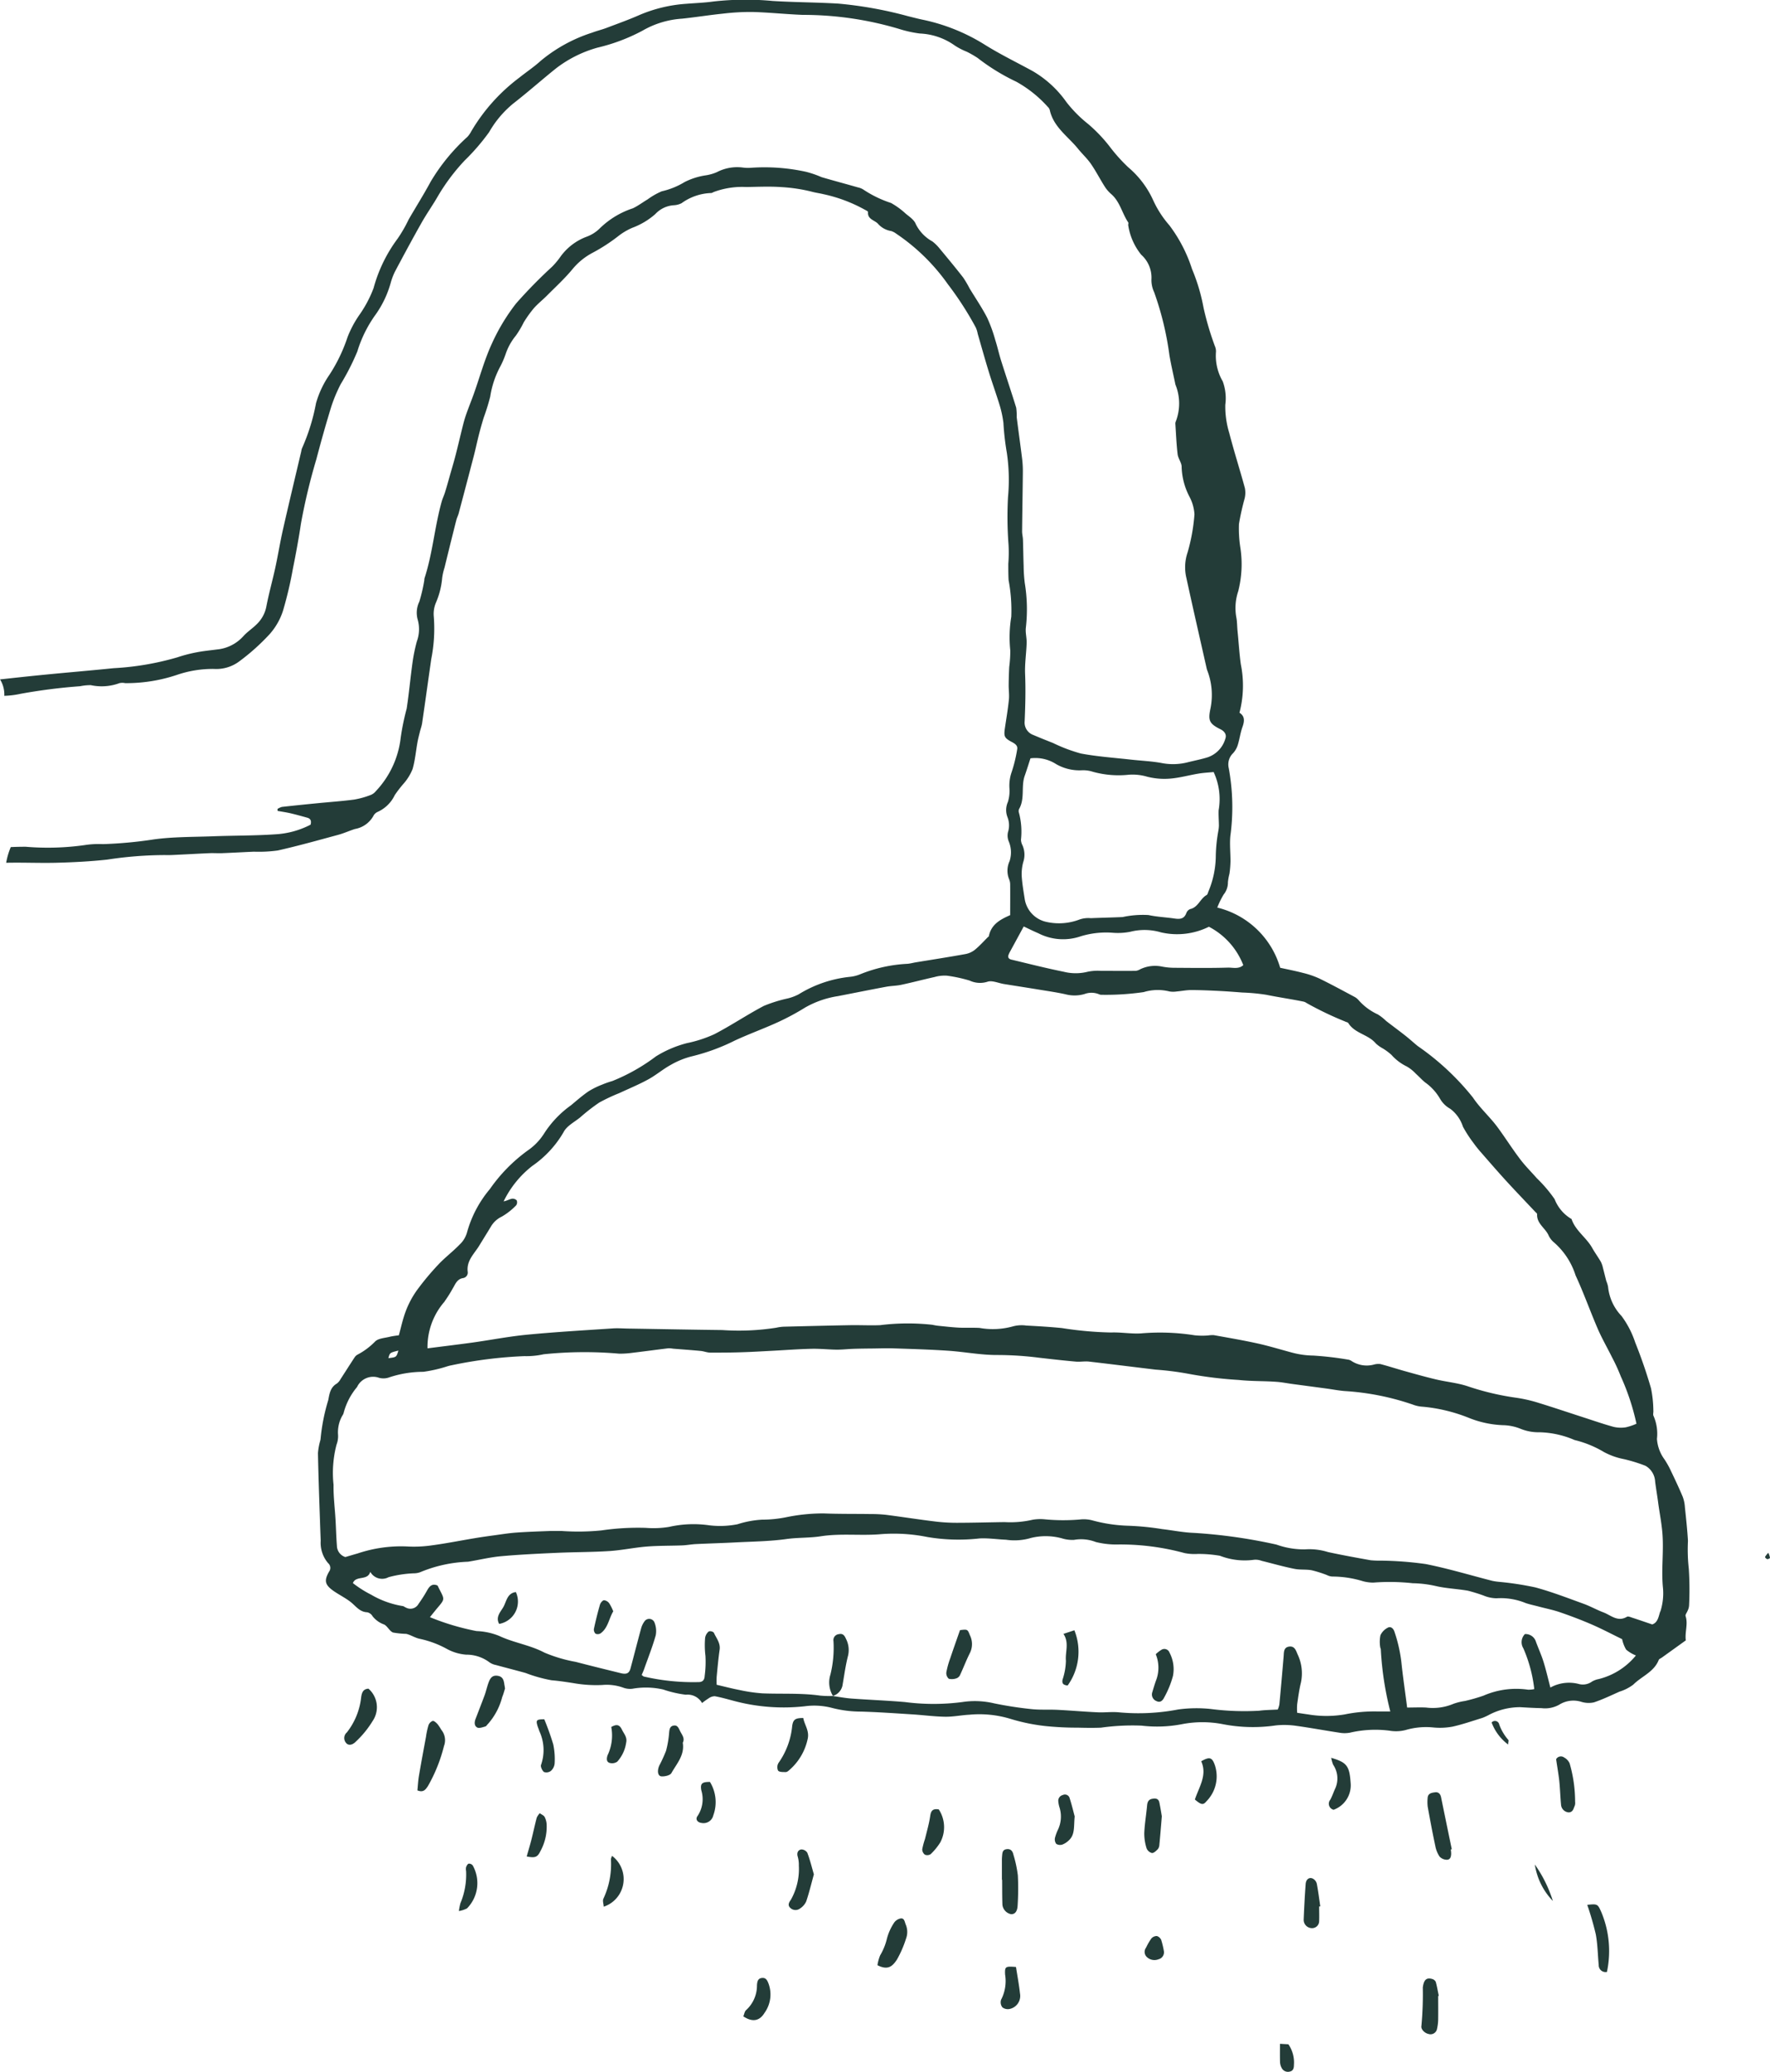 <svg xmlns="http://www.w3.org/2000/svg" width="88.388" height="103.437" viewBox="0 0 88.388 103.437">
  <g id="Group_128" data-name="Group 128" transform="translate(-180.053 -2239.393)">
    <path id="Path_2667" data-name="Path 2667" d="M264.386,2317.721a8.648,8.648,0,0,1-.042-1.4c-.033-.562-.094-1.123-.153-1.684a1.821,1.821,0,0,0-.108-.513c-.18-.431-.381-.854-.582-1.276a4.43,4.43,0,0,0-.328-.59,1.954,1.954,0,0,1-.377-1.027,2.226,2.226,0,0,0-.168-1.138c-.043-.071,0-.189-.012-.285a5.772,5.772,0,0,0-.117-1.1,24.156,24.156,0,0,0-.788-2.287,4.669,4.669,0,0,0-.685-1.325,2.456,2.456,0,0,1-.672-1.464,1.44,1.44,0,0,0-.087-.278c-.057-.215-.107-.433-.165-.647a1.3,1.3,0,0,0-.107-.314c-.137-.237-.3-.458-.436-.7-.291-.517-.833-.853-1.028-1.437a1.975,1.975,0,0,1-.845-.992,6.9,6.9,0,0,0-.886-1.042c-.287-.326-.6-.635-.857-.981-.387-.511-.729-1.056-1.11-1.572s-.868-.941-1.231-1.484a12.876,12.876,0,0,0-2.756-2.568c-.208-.171-.407-.353-.619-.52-.315-.248-.638-.485-.955-.73a2.429,2.429,0,0,0-.415-.327,2.864,2.864,0,0,1-.964-.716.7.7,0,0,0-.187-.153c-.584-.311-1.166-.629-1.76-.919a4.42,4.42,0,0,0-.817-.282c-.4-.105-.807-.183-1.148-.259a4.337,4.337,0,0,0-3.142-3.005,4.4,4.4,0,0,1,.316-.648.95.95,0,0,0,.216-.622,2.739,2.739,0,0,1,.079-.428,5.343,5.343,0,0,0,.051-.619c0-.42-.047-.844-.007-1.26a10.772,10.772,0,0,0-.08-3.379.782.782,0,0,1,.22-.758,1.069,1.069,0,0,0,.232-.415c.091-.292.128-.6.231-.888s.129-.532-.148-.712a5.391,5.391,0,0,0,.066-2.421c-.075-.546-.106-1.092-.162-1.637-.025-.241-.017-.488-.066-.724a2.641,2.641,0,0,1,.1-1.287,5.481,5.481,0,0,0,.108-2.156,6.2,6.2,0,0,1-.072-1.2,12.4,12.4,0,0,1,.282-1.265,1.2,1.2,0,0,0,.013-.529c-.249-.915-.54-1.819-.777-2.737a4.526,4.526,0,0,1-.2-1.417,2.432,2.432,0,0,0-.13-1.173,2.541,2.541,0,0,1-.335-1.485.667.667,0,0,0-.06-.283,14.869,14.869,0,0,1-.561-1.9,9.321,9.321,0,0,0-.576-1.936,7.349,7.349,0,0,0-1.133-2.187,5.1,5.1,0,0,1-.81-1.256,4.688,4.688,0,0,0-1.247-1.643,8.4,8.4,0,0,1-.929-1.039,7.544,7.544,0,0,0-1.065-1.115,6.422,6.422,0,0,1-1.091-1.1,5.339,5.339,0,0,0-1.7-1.554c-.792-.433-1.608-.828-2.371-1.306a9.5,9.5,0,0,0-3.123-1.254c-.237-.049-.472-.113-.708-.17a19.982,19.982,0,0,0-3.477-.629c-1.094-.066-2.193-.065-3.286-.133a14.473,14.473,0,0,0-2.955.026c-.446.063-.9.078-1.35.115a7.168,7.168,0,0,0-2.339.556c-.526.233-1.07.427-1.609.631-.253.1-.518.16-.772.257a7.639,7.639,0,0,0-2.568,1.411c-.329.3-.708.55-1.058.831a9.162,9.162,0,0,0-2.405,2.687,1.188,1.188,0,0,1-.194.275,9.684,9.684,0,0,0-1.832,2.237c-.343.637-.73,1.251-1.094,1.878a6.9,6.9,0,0,1-.555.964,7.337,7.337,0,0,0-1.2,2.469,5.956,5.956,0,0,1-.694,1.316,5.292,5.292,0,0,0-.607,1.134,8.064,8.064,0,0,1-.9,1.872,4.808,4.808,0,0,0-.674,1.427,9.991,9.991,0,0,1-.7,2.251.586.586,0,0,0-.034.14c-.306,1.3-.619,2.607-.916,3.914-.143.629-.244,1.268-.381,1.9-.141.648-.322,1.287-.447,1.938a1.659,1.659,0,0,1-.473.88c-.215.218-.482.386-.684.614a2.023,2.023,0,0,1-1.314.656c-.333.044-.67.075-1,.139a7.273,7.273,0,0,0-.965.25,13.992,13.992,0,0,1-3.192.545c-1.238.126-2.478.228-3.715.352-.653.065-1.3.137-1.957.208a1.426,1.426,0,0,1,.213.819,4.281,4.281,0,0,0,.811-.1,28.114,28.114,0,0,1,2.979-.379,2.506,2.506,0,0,1,.529-.053,2.568,2.568,0,0,0,1.43-.1.675.675,0,0,1,.289,0,7.971,7.971,0,0,0,2.575-.41,5.537,5.537,0,0,1,1.849-.3,1.917,1.917,0,0,0,1.27-.376,10.757,10.757,0,0,0,1.511-1.353,3.263,3.263,0,0,0,.671-1.166,19.494,19.494,0,0,0,.5-2.124c.15-.743.288-1.49.4-2.24a29.782,29.782,0,0,1,.766-3.2c.234-.89.483-1.777.754-2.656a7.594,7.594,0,0,1,.467-1.108,11.881,11.881,0,0,0,.828-1.628,6.252,6.252,0,0,1,.921-1.852,5.073,5.073,0,0,0,.744-1.568,3.2,3.2,0,0,1,.225-.588c.432-.811.867-1.621,1.319-2.42.262-.464.574-.9.837-1.363a10.034,10.034,0,0,1,1.307-1.736,10.688,10.688,0,0,0,1.232-1.429,5.132,5.132,0,0,1,1.2-1.421c.734-.57,1.429-1.19,2.155-1.77a6.066,6.066,0,0,1,2.06-1.023,9.236,9.236,0,0,0,2.239-.845,4.53,4.53,0,0,1,1.977-.6c.673-.07,1.341-.179,2.014-.248a11.719,11.719,0,0,1,1.5-.086c.837.023,1.671.112,2.508.145a16.762,16.762,0,0,1,4.812.7,5.884,5.884,0,0,0,1.038.23,3.242,3.242,0,0,1,1.747.6,3.3,3.3,0,0,0,.6.31,5.271,5.271,0,0,1,.538.309,10.339,10.339,0,0,0,1.932,1.187,6.032,6.032,0,0,1,1.574,1.257.325.325,0,0,1,.1.164c.189.847.906,1.306,1.407,1.924.212.262.465.493.655.77.253.368.456.771.7,1.15a1.753,1.753,0,0,0,.321.36c.427.381.529.952.834,1.4.022.033-.007.1,0,.143a3.08,3.08,0,0,0,.649,1.471,1.534,1.534,0,0,1,.511,1.211,1.409,1.409,0,0,0,.134.658,15.246,15.246,0,0,1,.762,3.141c.083.493.2.98.3,1.471a2.5,2.5,0,0,1,.021,1.84.271.271,0,0,0-.022.143c.033.5.052,1,.112,1.5.027.22.212.434.2.643a3.425,3.425,0,0,0,.393,1.478,2.15,2.15,0,0,1,.247.875,9.215,9.215,0,0,1-.342,1.9,2.309,2.309,0,0,0-.08,1.189c.334,1.542.688,3.08,1.035,4.62a.753.753,0,0,0,.029.092,3.394,3.394,0,0,1,.157,1.9c-.126.594-.057.755.5,1.031.2.1.317.261.246.464a1.384,1.384,0,0,1-.9.941c-.309.094-.627.158-.942.234a2.968,2.968,0,0,1-1.3.055c-.516-.1-1.049-.119-1.574-.178-.834-.094-1.675-.15-2.5-.305a7.94,7.94,0,0,1-1.391-.525c-.33-.13-.659-.261-.983-.4a.657.657,0,0,1-.434-.685c.034-.787.055-1.575.022-2.365-.021-.513.062-1.03.077-1.545.008-.255-.069-.516-.039-.766a8.073,8.073,0,0,0-.054-2.224,7.554,7.554,0,0,1-.057-.865c-.016-.434-.019-.867-.034-1.3-.005-.143-.045-.285-.043-.427.009-.965.028-1.929.037-2.894a5.225,5.225,0,0,0-.031-.68c-.086-.706-.187-1.41-.275-2.116a2.927,2.927,0,0,0-.025-.473c-.242-.785-.506-1.563-.753-2.346-.107-.339-.181-.687-.29-1.026a7.335,7.335,0,0,0-.412-1.131c-.259-.5-.581-.971-.874-1.455a5.344,5.344,0,0,0-.318-.54c-.388-.5-.789-.981-1.191-1.465a2.076,2.076,0,0,0-.347-.339,1.994,1.994,0,0,1-.832-.87c-.077-.206-.314-.362-.5-.516a3.856,3.856,0,0,0-.734-.534,5.621,5.621,0,0,1-1.347-.646.826.826,0,0,0-.311-.133c-.6-.173-1.21-.334-1.812-.511a5.047,5.047,0,0,0-.778-.267,9.685,9.685,0,0,0-2.75-.2,1.913,1.913,0,0,1-.386-.01,2.2,2.2,0,0,0-1.315.229,2.242,2.242,0,0,1-.553.158,3.457,3.457,0,0,0-1.05.332,3.815,3.815,0,0,1-1.149.466,3.566,3.566,0,0,0-.7.4c-.247.147-.479.324-.738.447a4.253,4.253,0,0,0-1.638.987,1.836,1.836,0,0,1-.69.439,2.826,2.826,0,0,0-1.282.979,3.825,3.825,0,0,1-.432.518,24.444,24.444,0,0,0-1.794,1.831,9.866,9.866,0,0,0-1.217,2.024c-.361.789-.591,1.637-.882,2.458-.117.33-.249.654-.367.983-.065.182-.122.367-.17.554-.131.517-.25,1.037-.383,1.554-.092.357-.2.711-.3,1.066-.074.263-.147.526-.228.787-.048.154-.12.3-.164.456-.355,1.261-.452,2.58-.858,3.83-.015.045-.009.1-.019.144a8.158,8.158,0,0,1-.242,1.029,1.266,1.266,0,0,0-.083.892,1.762,1.762,0,0,1-.041,1.094,8.45,8.45,0,0,0-.215,1.046c-.107.769-.176,1.543-.293,2.31a12.093,12.093,0,0,0-.3,1.465,4.639,4.639,0,0,1-1.248,2.664.6.6,0,0,1-.276.192,4.2,4.2,0,0,1-.793.219c-.59.078-1.185.119-1.778.177-.611.06-1.221.121-1.831.189a.8.8,0,0,0-.222.1l0,.1c.216.039.434.07.647.119.281.066.56.144.838.221.177.049.212.173.164.348a4.332,4.332,0,0,1-1.759.481c-1.049.072-2.1.059-3.155.1-.97.035-1.949.023-2.907.153a21.035,21.035,0,0,1-2.55.237,4.564,4.564,0,0,0-.921.05,13.141,13.141,0,0,1-2.936.081c-.248,0-.5.006-.743.017a3.576,3.576,0,0,0-.23.783c.825-.019,1.653.019,2.479,0,.857-.022,1.716-.065,2.568-.158a19.259,19.259,0,0,1,2.888-.227c.224.009.45-.007.674-.018.514-.024,1.029-.054,1.543-.076.208-.009.417.008.624,0,.53-.021,1.06-.051,1.59-.075a6.977,6.977,0,0,0,1.2-.06c1.015-.23,2.02-.511,3.025-.784.28-.076.546-.2.825-.288a1.317,1.317,0,0,0,.919-.647.433.433,0,0,1,.2-.2,1.742,1.742,0,0,0,.873-.851,6.214,6.214,0,0,1,.467-.6,2.535,2.535,0,0,0,.422-.7c.123-.431.162-.886.242-1.33.031-.174.077-.345.119-.518.038-.157.1-.311.118-.47.154-1.055.3-2.112.451-3.167a7.793,7.793,0,0,0,.123-2.174,1.427,1.427,0,0,1,.116-.654,3.973,3.973,0,0,0,.306-1.216,2.877,2.877,0,0,1,.117-.519c.1-.408.2-.816.3-1.223.1-.39.193-.78.295-1.169.029-.109.084-.212.113-.321q.373-1.4.739-2.806c.1-.375.177-.754.273-1.13.072-.281.151-.561.236-.838a10.838,10.838,0,0,0,.327-1.054,4.645,4.645,0,0,1,.5-1.5,4.444,4.444,0,0,0,.268-.619,2.887,2.887,0,0,1,.513-.927,4.834,4.834,0,0,0,.393-.663,5.928,5.928,0,0,1,.5-.7c.2-.228.442-.417.656-.632.434-.437.892-.855,1.282-1.328a3.285,3.285,0,0,1,1-.813,8.755,8.755,0,0,0,1.33-.869,3.186,3.186,0,0,1,.654-.379,3.657,3.657,0,0,0,1.148-.685,1.379,1.379,0,0,1,.944-.442.969.969,0,0,0,.366-.1,2.671,2.671,0,0,1,1.477-.509c.043,0,.09-.033.135-.052a4.068,4.068,0,0,1,1.613-.248c.591-.007,1.172-.038,1.769.005a8.052,8.052,0,0,1,1.522.232c.186.05.378.074.566.12a7.5,7.5,0,0,1,2.039.759c.069.04.193.093.19.133-.028.363.316.4.491.578a1.108,1.108,0,0,0,.667.371.837.837,0,0,1,.253.133,9.96,9.96,0,0,1,2.579,2.525,16.139,16.139,0,0,1,1.389,2.152,1.28,1.28,0,0,1,.1.321c.184.634.36,1.27.554,1.9.175.569.379,1.13.552,1.7a5.328,5.328,0,0,1,.177.845,13.4,13.4,0,0,0,.17,1.49,9.209,9.209,0,0,1,.06,2.211,18.082,18.082,0,0,0,.025,2.371,6.874,6.874,0,0,1-.011.967c0,.272,0,.544.015.816a8.142,8.142,0,0,1,.134,1.827,6.323,6.323,0,0,0-.049,1.69,6.263,6.263,0,0,1-.054.819q-.023.456-.027.912c0,.242.035.488.01.727-.049.476-.13.949-.2,1.423-.057.407-.027.484.36.689.16.085.291.18.254.364a7.127,7.127,0,0,1-.287,1.165,2.059,2.059,0,0,0-.1.757,1.872,1.872,0,0,1-.076.7.987.987,0,0,0-.025.749,1.117,1.117,0,0,1,.03.756.755.755,0,0,0,.036.461,1.416,1.416,0,0,1,.043.99,1.13,1.13,0,0,0-.024.9.69.69,0,0,1,.054.285c.005.482,0,.965,0,1.51-.448.2-.95.439-1.065,1.055,0,.012-.024.021-.036.032-.219.217-.425.449-.662.643a1.072,1.072,0,0,1-.471.214c-.824.149-1.651.277-2.478.413-.143.023-.285.065-.429.074a7.2,7.2,0,0,0-2.355.524,1.832,1.832,0,0,1-.517.127,6.049,6.049,0,0,0-2.547.87,2.418,2.418,0,0,1-.54.205,7.077,7.077,0,0,0-1.2.374c-.84.442-1.632.978-2.475,1.415a6.35,6.35,0,0,1-1.368.445,5.562,5.562,0,0,0-1.546.661,9.442,9.442,0,0,1-2.18,1.232,4.381,4.381,0,0,0-.5.175,4.085,4.085,0,0,0-.688.339c-.306.21-.587.456-.872.694a5.141,5.141,0,0,0-1.33,1.387,2.914,2.914,0,0,1-.832.871,8.061,8.061,0,0,0-1.892,1.928,5.721,5.721,0,0,0-1.144,2.175,1.311,1.311,0,0,1-.371.6c-.334.346-.725.638-1.054.989a13.418,13.418,0,0,0-1.083,1.3,4.559,4.559,0,0,0-.542,1.017c-.154.4-.239.818-.352,1.221a4.1,4.1,0,0,0-.425.064c-.264.071-.606.079-.767.252a3.482,3.482,0,0,1-.879.652.424.424,0,0,0-.139.134c-.236.36-.466.724-.7,1.084a.668.668,0,0,1-.186.222c-.324.188-.365.5-.429.828a9.726,9.726,0,0,0-.383,1.939.513.513,0,0,1-.02.095,3.062,3.062,0,0,0-.11.611c.021,1.117.061,2.234.1,3.351.011.34.024.68.037,1.021a1.566,1.566,0,0,0,.368,1.119.312.312,0,0,1,.047.43c-.247.437-.209.643.193.936.3.215.638.372.918.6.248.206.433.476.8.489a.416.416,0,0,1,.266.2,1.277,1.277,0,0,0,.578.411c.171.091.269.332.443.4a4.547,4.547,0,0,0,.657.067c.232.054.444.2.676.247a4.948,4.948,0,0,1,1.347.5,2.392,2.392,0,0,0,.966.291,1.915,1.915,0,0,1,1.175.387.8.8,0,0,0,.308.128c.5.137,1,.263,1.49.4a7.25,7.25,0,0,0,1.293.363c.368.031.725.085,1.089.142a6.535,6.535,0,0,0,1.447.094,2.434,2.434,0,0,1,1.042.132.989.989,0,0,0,.46.056,3.879,3.879,0,0,1,1.541.038,5.6,5.6,0,0,0,1.128.26.829.829,0,0,1,.812.415,3.67,3.67,0,0,1,.336-.24.528.528,0,0,1,.3-.1c.315.057.624.146.934.228a9.6,9.6,0,0,0,3.553.274,3.521,3.521,0,0,1,1.338.074,5.747,5.747,0,0,0,1.477.191c.853.025,1.705.085,2.558.139.546.034,1.091.109,1.638.118.4.007.8-.078,1.207-.1a5.342,5.342,0,0,1,2.039.2,9.488,9.488,0,0,0,1.8.369,15.352,15.352,0,0,0,1.588.076c.386.01.773.016,1.158,0a11.266,11.266,0,0,1,2.03-.1,6.527,6.527,0,0,0,2.015-.075,5.353,5.353,0,0,1,2.027,0,7.866,7.866,0,0,0,2.655.063,4.1,4.1,0,0,1,1.014.021c.721.1,1.435.234,2.154.342a1.464,1.464,0,0,0,.531,0,5.587,5.587,0,0,1,1.975-.1,1.923,1.923,0,0,0,.812-.034,3.611,3.611,0,0,1,1.388-.125,3.475,3.475,0,0,0,.947-.042c.5-.111.993-.283,1.486-.435a2.669,2.669,0,0,0,.305-.137,3.342,3.342,0,0,1,1.587-.4c.355.02.711.042,1.067.048a1.437,1.437,0,0,0,.889-.175,1.331,1.331,0,0,1,1.114-.136,1.233,1.233,0,0,0,.614.023c.438-.146.857-.349,1.28-.537a2.221,2.221,0,0,0,.684-.348c.417-.418,1.036-.63,1.273-1.234.02-.051.1-.077.152-.115l1.2-.862c-.056-.414.121-.811-.011-1.211-.023-.07.066-.175.1-.266a.69.69,0,0,0,.074-.274A16.068,16.068,0,0,0,264.386,2317.721Zm-33.444-37.935c.3-.519.093-1.121.281-1.657.1-.284.189-.572.288-.875a1.926,1.926,0,0,1,1.283.29,2.34,2.34,0,0,0,1.295.307,1.556,1.556,0,0,1,.525.071,4.793,4.793,0,0,0,1.82.15,2.592,2.592,0,0,1,.905.1,3.483,3.483,0,0,0,1.148.095c.478-.038.947-.173,1.423-.251.25-.042.505-.053.748-.077a3.209,3.209,0,0,1,.249,1.91c-.01.256.012.512.014.769a1.915,1.915,0,0,1-.024.235,7.868,7.868,0,0,0-.131,1.243,4.674,4.674,0,0,1-.373,1.818c-.021.06-.041.142-.087.167-.321.176-.417.611-.82.7a.339.339,0,0,0-.191.2c-.11.3-.329.31-.592.271-.431-.063-.871-.081-1.3-.173a4.775,4.775,0,0,0-1.291.1c-.528.024-1.057.033-1.585.056a1.348,1.348,0,0,0-.562.065,2.871,2.871,0,0,1-1.664.12,1.393,1.393,0,0,1-1.073-1.116c-.059-.382-.127-.765-.153-1.15a2.251,2.251,0,0,1,.073-.71,1.172,1.172,0,0,0-.037-.85.635.635,0,0,1-.074-.278,3.664,3.664,0,0,0-.1-1.342A.26.26,0,0,1,230.942,2279.786Zm-.5,7.209c.238-.436.475-.872.732-1.346.24.112.48.234.728.338a2.7,2.7,0,0,0,2.118.153,4.34,4.34,0,0,1,1.62-.175,3.174,3.174,0,0,0,.855-.051,2.883,2.883,0,0,1,1.527.028,3.575,3.575,0,0,0,2.4-.279,3.648,3.648,0,0,1,1.716,1.916c-.228.214-.521.117-.773.125-.9.026-1.8.014-2.707.008a3.327,3.327,0,0,1-.579-.06,1.7,1.7,0,0,0-1.087.133.571.571,0,0,1-.226.08c-.577.006-1.154,0-1.731,0a2.458,2.458,0,0,0-.668.045,2.45,2.45,0,0,1-1.195,0c-.867-.175-1.726-.393-2.588-.6C230.4,2287.276,230.354,2287.164,230.447,2287Zm-28.194,17.383a6.644,6.644,0,0,0,.407-.644c.132-.216.214-.478.517-.529a.277.277,0,0,0,.236-.322c-.065-.551.325-.888.573-1.293.191-.312.385-.624.575-.937a1.244,1.244,0,0,1,.552-.516,3.232,3.232,0,0,0,.719-.564.257.257,0,0,0,.028-.25.286.286,0,0,0-.246-.079c-.133.029-.256.106-.407.131a5.034,5.034,0,0,1,1.431-1.77,5.244,5.244,0,0,0,1.564-1.688c.152-.305.537-.5.823-.731a9.55,9.55,0,0,1,.957-.745,9,9,0,0,1,1-.471c.48-.223.971-.426,1.435-.679.4-.216.744-.517,1.139-.732a4.1,4.1,0,0,1,1.073-.432,10.111,10.111,0,0,0,2.13-.785c.7-.325,1.431-.588,2.134-.909a12.526,12.526,0,0,0,1.366-.733,4.738,4.738,0,0,1,1.639-.572c.805-.156,1.609-.319,2.415-.469.252-.047.514-.044.764-.1.551-.118,1.1-.264,1.647-.385a1.848,1.848,0,0,1,.62-.068,7.184,7.184,0,0,1,1.135.245,1.223,1.223,0,0,0,.88.061c.232-.087.554.066.836.111.584.094,1.169.184,1.753.28.438.072.878.135,1.31.23a1.782,1.782,0,0,0,.959-.011.991.991,0,0,1,.711.007.29.29,0,0,0,.141.031,13.132,13.132,0,0,0,2.1-.134,2.41,2.41,0,0,1,1.29-.032,1.162,1.162,0,0,0,.365,0c.239-.02.476-.07.715-.07.45,0,.9.02,1.351.042.4.02.8.049,1.2.081a9.75,9.75,0,0,1,1.206.114c.612.125,1.23.213,1.841.337a.438.438,0,0,1,.173.077,16.761,16.761,0,0,0,1.908.915c.056.033.144.039.172.085.325.521,1,.563,1.377,1.02a1.723,1.723,0,0,0,.352.248,2.865,2.865,0,0,1,.424.317,2.446,2.446,0,0,0,.766.58,1.957,1.957,0,0,1,.452.362c.157.139.3.3.46.431a2.578,2.578,0,0,1,.745.813,1.336,1.336,0,0,0,.514.507,1.807,1.807,0,0,1,.633.894,6.269,6.269,0,0,0,.521.805,5.851,5.851,0,0,0,.392.49c.413.473.824.948,1.247,1.411.478.522.969,1.032,1.454,1.548.033.035.091.076.089.112-.025.462.391.681.562,1.035a1,1,0,0,0,.291.384,3.638,3.638,0,0,1,1.068,1.637c.406.875.727,1.788,1.11,2.674.21.485.478.945.712,1.419a8.986,8.986,0,0,1,.435.948,11.632,11.632,0,0,1,.783,2.366,2.819,2.819,0,0,1-.531.179,1.6,1.6,0,0,1-.614-.023c-.522-.144-1.035-.323-1.551-.49-.723-.233-1.442-.477-2.169-.7a7.046,7.046,0,0,0-1.131-.262,13.3,13.3,0,0,1-2.45-.581c-.5-.164-1.04-.211-1.557-.334-.533-.126-1.06-.275-1.587-.422-.4-.112-.8-.243-1.2-.347a.839.839,0,0,0-.334.03,1.388,1.388,0,0,1-1.112-.187.4.4,0,0,0-.179-.066,16.124,16.124,0,0,0-1.727-.2,4.312,4.312,0,0,1-1.045-.145c-.578-.154-1.151-.331-1.734-.46-.725-.16-1.458-.284-2.19-.416a1.609,1.609,0,0,0-.284.017,3.59,3.59,0,0,1-.669-.009,11.064,11.064,0,0,0-2.681-.094c-.495.03-1-.065-1.493-.045a17.889,17.889,0,0,1-2.457-.222c-.589-.058-1.181-.094-1.773-.124a1.65,1.65,0,0,0-.667.04,3.759,3.759,0,0,1-1.668.078c-.336-.019-.674,0-1.011-.013-.354-.018-.707-.06-1.061-.095-.1-.01-.191-.03-.286-.049a11.191,11.191,0,0,0-2.61.019c-.482.019-.967-.006-1.45,0-1.114.02-2.229.048-3.343.076a2.062,2.062,0,0,0-.384.05,12.009,12.009,0,0,1-2.7.118c-1.536-.018-3.073-.048-4.609-.073-.291,0-.583-.028-.873-.008-1.42.095-2.842.176-4.258.312-.915.087-1.821.265-2.732.393-.729.1-1.461.188-2.25.289A3.434,3.434,0,0,1,202.253,2304.378Zm-2.3,2.444c-.1.333-.1.333-.5.38C199.519,2306.931,199.519,2306.931,199.954,2306.822Zm59.911,16.408a1.059,1.059,0,0,0-.307.119.776.776,0,0,1-.637.127,1.923,1.923,0,0,0-1.441.172c-.119-.452-.214-.872-.342-1.283-.105-.338-.253-.662-.376-.995a.545.545,0,0,0-.553-.393.577.577,0,0,0-.078.713,7.116,7.116,0,0,1,.545,2.035,1.232,1.232,0,0,1-.319.029,4.092,4.092,0,0,0-2.221.3,8.861,8.861,0,0,1-.927.265,2.978,2.978,0,0,0-.565.139,2.642,2.642,0,0,1-1.371.188c-.3-.015-.609,0-.946,0-.1-.787-.212-1.534-.29-2.285a7.409,7.409,0,0,0-.343-1.5c-.052-.162-.183-.277-.321-.208a.807.807,0,0,0-.379.382,1.617,1.617,0,0,0-.014.578c0,.047.036.1.032.141a15.906,15.906,0,0,0,.474,3.088c-.223,0-.429,0-.636,0a7.306,7.306,0,0,0-1.639.147,5.477,5.477,0,0,1-1.828,0c-.175-.023-.35-.052-.548-.081a2.984,2.984,0,0,1,0-.424c.053-.363.1-.728.188-1.083a2.212,2.212,0,0,0-.169-1.417c-.083-.2-.151-.42-.425-.38s-.253.281-.27.492q-.1,1.2-.213,2.4a1.13,1.13,0,0,1-.08.25c-.324.019-.629.019-.928.059a13.134,13.134,0,0,1-2.42-.087,6.746,6.746,0,0,0-1.627.025,10.511,10.511,0,0,1-2.979.14c-.35-.031-.706.019-1.058,0-.66-.03-1.319-.089-1.98-.122-.437-.022-.878.01-1.311-.037a18.791,18.791,0,0,1-1.863-.288,4.172,4.172,0,0,0-1.589-.064,11.041,11.041,0,0,1-2.862,0c-.885-.076-1.773-.109-2.659-.174-.317-.023-.632-.083-.948-.127a5.5,5.5,0,0,1-.626-.021c-.961-.136-1.928-.072-2.892-.113a7.981,7.981,0,0,1-1.149-.169c-.362-.069-.72-.164-1.128-.259a3.971,3.971,0,0,1,0-.4c.043-.451.084-.9.148-1.35.049-.34-.17-.579-.29-.853a.267.267,0,0,0-.25-.061.521.521,0,0,0-.184.314,4.391,4.391,0,0,0,.016.909,5.243,5.243,0,0,1-.039,1c-.008.189-.092.307-.3.307a10.919,10.919,0,0,1-2.738-.277c-.029-.008-.052-.037-.108-.077.044-.107.1-.22.137-.336.194-.546.408-1.087.565-1.644a1.149,1.149,0,0,0-.064-.646.284.284,0,0,0-.5-.047,1.044,1.044,0,0,0-.166.347c-.182.664-.35,1.332-.53,2-.065.241-.2.305-.48.236-.753-.185-1.505-.369-2.255-.565a7.287,7.287,0,0,1-1.566-.464c-.722-.382-1.53-.488-2.26-.834a3.317,3.317,0,0,0-1.129-.24,12.242,12.242,0,0,1-2.326-.694c.155-.191.269-.338.39-.48.346-.409.347-.408.1-.881-.038-.072-.072-.146-.108-.218-.256-.112-.392.017-.51.222a6.986,6.986,0,0,1-.438.69.464.464,0,0,1-.629.19c-.06-.02-.115-.078-.173-.079a4.553,4.553,0,0,1-1.569-.567,5.555,5.555,0,0,1-.91-.578c.155-.4.738-.1.868-.564a.677.677,0,0,0,.913.269,5.657,5.657,0,0,1,1.24-.193.971.971,0,0,0,.333-.053,6.792,6.792,0,0,1,2.395-.526c.554-.09,1.1-.226,1.661-.276.93-.084,1.864-.127,2.8-.169.867-.039,1.737-.032,2.6-.088.625-.041,1.244-.175,1.868-.225.589-.047,1.182-.035,1.773-.058.226-.009.45-.054.676-.065.661-.032,1.323-.049,1.984-.084.848-.044,1.7-.051,2.54-.168.573-.08,1.155-.051,1.708-.137.981-.153,1.956-.026,2.932-.1a8.423,8.423,0,0,1,2.392.135,9.321,9.321,0,0,0,2.6.073c.443-.026.891.046,1.336.064a2.875,2.875,0,0,0,1.244-.09,3.082,3.082,0,0,1,1.622.043,1.746,1.746,0,0,0,.525.054,2.019,2.019,0,0,1,1.087.106,4.2,4.2,0,0,0,1.143.123,12.229,12.229,0,0,1,3.294.431,2.578,2.578,0,0,0,.662.042,6.28,6.28,0,0,1,1.1.091,3.424,3.424,0,0,0,1.708.2.853.853,0,0,1,.375.053c.545.134,1.086.291,1.635.4.281.058.581.019.863.07a6.071,6.071,0,0,1,.76.239.68.68,0,0,0,.269.076,5.221,5.221,0,0,1,1.524.23,1.984,1.984,0,0,0,.527.072,10.61,10.61,0,0,1,1.963.031,5.633,5.633,0,0,1,1.133.135c.53.126,1.085.144,1.624.238a8.06,8.06,0,0,1,.781.241,1.766,1.766,0,0,0,.646.138,3.28,3.28,0,0,1,1.47.242c.212.07.432.115.649.173.356.094.72.166,1.066.286.532.184,1.06.383,1.576.607s1.012.487,1.517.733a1.7,1.7,0,0,0,.2.522,1.74,1.74,0,0,0,.488.292A3.482,3.482,0,0,1,259.865,2323.23Zm3.1-3.38c-.083.245-.113.552-.4.646-.343-.116-.662-.227-.983-.331-.091-.029-.218-.088-.279-.051-.463.277-.8-.078-1.175-.219-.33-.125-.64-.3-.972-.423-.8-.29-1.6-.6-2.425-.824a15.3,15.3,0,0,0-1.807-.277,3.151,3.151,0,0,1-.334-.048c-1.111-.284-2.212-.618-3.335-.841a17.456,17.456,0,0,0-2.213-.171,4.92,4.92,0,0,1-.531-.018c-.715-.127-1.43-.257-2.14-.411a3.1,3.1,0,0,0-1.145-.133,4.087,4.087,0,0,1-1.426-.239,26.194,26.194,0,0,0-4.12-.584c-.53-.018-1.058-.128-1.587-.189a13.518,13.518,0,0,0-1.735-.169,7.624,7.624,0,0,1-1.718-.258,1.682,1.682,0,0,0-.669-.051,9.737,9.737,0,0,1-1.78-.014,2.253,2.253,0,0,0-.568.025,4.921,4.921,0,0,1-1.4.117c-.772.011-1.545.033-2.317.035a9.007,9.007,0,0,1-1.11-.06c-.833-.1-1.663-.232-2.5-.339a6.9,6.9,0,0,0-.773-.038c-.778-.012-1.557,0-2.334-.031a9.169,9.169,0,0,0-1.826.181,6.1,6.1,0,0,1-1.249.131,4.863,4.863,0,0,0-1.226.229,4.5,4.5,0,0,1-1.4.054,5.527,5.527,0,0,0-2.018.078,4.776,4.776,0,0,1-1.162.048,12.555,12.555,0,0,0-2.218.128,11.749,11.749,0,0,1-1.979.028c-.192,0-.384,0-.576,0-.561.022-1.122.039-1.682.079-.368.026-.733.085-1.1.135-.335.045-.669.092-1,.148-.7.116-1.4.257-2.1.351a6.233,6.233,0,0,1-1.3.058,6.812,6.812,0,0,0-2.426.348c-.215.061-.43.126-.622.182a.6.6,0,0,1-.422-.561c-.034-.433-.043-.868-.068-1.3-.033-.58-.111-1.162-.1-1.741a5.576,5.576,0,0,1,.149-2.009,1.186,1.186,0,0,0,.074-.52,1.681,1.681,0,0,1,.218-.932.432.432,0,0,0,.063-.131,3.294,3.294,0,0,1,.669-1.293.887.887,0,0,1,1.1-.462.839.839,0,0,0,.461-.006,5.41,5.41,0,0,1,1.749-.293,6.99,6.99,0,0,0,1.135-.254,2.013,2.013,0,0,1,.282-.074,21.816,21.816,0,0,1,3.631-.455,3.958,3.958,0,0,0,.96-.093,19.807,19.807,0,0,1,3.77-.03,4.453,4.453,0,0,0,.627-.038c.609-.073,1.216-.156,1.825-.23a1.225,1.225,0,0,1,.241.019c.461.037.923.069,1.383.113.159.015.315.083.473.084.544,0,1.088,0,1.632-.021.484-.015.968-.045,1.452-.07.661-.035,1.321-.085,1.982-.1.419-.01.84.039,1.26.043.272,0,.545-.031.818-.041s.542-.012.813-.016c.4,0,.8-.02,1.206-.007.9.03,1.809.057,2.711.117.834.056,1.665.223,2.5.214a16.6,16.6,0,0,1,2.067.138c.606.069,1.211.138,1.818.192.221.02.45-.028.67,0,1.1.127,2.208.268,3.312.4a14.793,14.793,0,0,1,1.627.206,20.208,20.208,0,0,0,2.529.31c.658.072,1.312.045,1.965.1.224.021.445.064.669.095l1.748.234c.3.041.6.1.9.124a12.9,12.9,0,0,1,3.4.674,1.642,1.642,0,0,0,.517.11,8.167,8.167,0,0,1,2.287.555,5.06,5.06,0,0,0,1.694.365,2.478,2.478,0,0,1,.9.185,2.381,2.381,0,0,0,.945.169,4.669,4.669,0,0,1,1.739.387,5.278,5.278,0,0,1,1.469.6,3.486,3.486,0,0,0,.991.353,7.725,7.725,0,0,1,1.085.335.964.964,0,0,1,.48.79c.042.334.1.665.145,1,.07.551.186,1.091.224,1.652.059.867-.06,1.729.016,2.588A2.976,2.976,0,0,1,262.967,2319.85Z" fill="#233c38"/>
    <path id="Path_2668" data-name="Path 2668" d="M283.1,2667.615c.024-.235.036-.488.078-.736.11-.65.232-1.3.352-1.947a3.862,3.862,0,0,1,.122-.566.356.356,0,0,1,.212-.219c.075-.01.179.094.248.168a2.549,2.549,0,0,1,.181.275.818.818,0,0,1,.134.81,7.828,7.828,0,0,1-.805,2.006C283.512,2667.565,283.406,2667.74,283.1,2667.615Z" transform="translate(-82.203 -338.833)" fill="#233c38"/>
    <path id="Path_2669" data-name="Path 2669" d="M533.615,2684.611a1.739,1.739,0,0,1,.019.193c0,.156-.038.322-.218.32a.5.5,0,0,1-.365-.162,1.463,1.463,0,0,1-.212-.536c-.137-.645-.259-1.293-.376-1.943a2.07,2.07,0,0,1-.005-.435c.009-.244.208-.271.379-.291s.261.089.294.254q.265,1.3.534,2.59Z" transform="translate(-281.114 -352.879)" fill="#233c38"/>
    <path id="Path_2670" data-name="Path 2670" d="M427.381,2697.313q0-.483,0-.967a1.917,1.917,0,0,1,.008-.193c.016-.159.007-.336.231-.364.208-.027.3.106.336.272a6.2,6.2,0,0,1,.222,1.035,13.032,13.032,0,0,1-.011,1.5c-.014.312-.141.45-.332.438a.542.542,0,0,1-.427-.458c-.016-.4-.011-.807-.015-1.211,0-.016,0-.032,0-.048Z" transform="translate(-197.297 -364.072)" fill="#233c38"/>
    <path id="Path_2671" data-name="Path 2671" d="M266.213,2656.2a1.228,1.228,0,0,1,.2,1.627,4.839,4.839,0,0,1-.82,1.006c-.19.2-.392.214-.5.073a.37.37,0,0,1,.042-.523,3.436,3.436,0,0,0,.715-1.771C265.886,2656.382,265.954,2656.216,266.213,2656.2Z" transform="translate(-67.76 -332.496)" fill="#233c38"/>
    <path id="Path_2672" data-name="Path 2672" d="M373.244,2663.429c.062.348.317.638.219,1.053a2.825,2.825,0,0,1-.886,1.521c-.059.052-.131.123-.2.125-.135,0-.326.008-.39-.072a.411.411,0,0,1,.025-.389,3.814,3.814,0,0,0,.68-1.844C372.74,2663.5,372.848,2663.43,373.244,2663.429Z" transform="translate(-153.079 -338.261)" fill="#233c38"/>
    <path id="Path_2673" data-name="Path 2673" d="M298.768,2653.621c-.037.114-.076.271-.138.417a3.253,3.253,0,0,1-.706,1.339c-.049.042-.083.117-.137.133-.131.037-.3.1-.4.055-.159-.079-.153-.267-.089-.432.15-.389.3-.776.447-1.167.077-.211.123-.432.2-.641s.174-.386.452-.346.313.241.342.457C298.751,2653.481,298.757,2653.53,298.768,2653.621Z" transform="translate(-93.497 -329.919)" fill="#233c38"/>
    <path id="Path_2674" data-name="Path 2674" d="M396.667,2715.226a2.143,2.143,0,0,1,.134-.49,2.984,2.984,0,0,0,.34-.84,2.655,2.655,0,0,1,.354-.786.512.512,0,0,1,.339-.219c.176-.018.189.161.243.3a.943.943,0,0,1,.018.706,5.379,5.379,0,0,1-.456,1.051C397.424,2715.27,397.2,2715.5,396.667,2715.226Z" transform="translate(-172.797 -377.716)" fill="#233c38"/>
    <path id="Path_2675" data-name="Path 2675" d="M376.017,2697.119c-.126.459-.234.912-.382,1.351a.831.831,0,0,1-.31.355.374.374,0,0,1-.493-.039c-.135-.127-.055-.275.034-.393a3.123,3.123,0,0,0,.4-1.71,1.5,1.5,0,0,0-.063-.476c-.042-.178.034-.31.186-.331a.356.356,0,0,1,.3.164C375.821,2696.383,375.907,2696.74,376.017,2697.119Z" transform="translate(-155.322 -364.145)" fill="#233c38"/>
    <path id="Path_2676" data-name="Path 2676" d="M531.767,2728.59c0,.385.005.769,0,1.154a2.2,2.2,0,0,1-.055.478.33.33,0,0,1-.438.266c-.19-.04-.384-.241-.343-.407a17.188,17.188,0,0,0,.068-1.913c.05-.364.168-.51.473-.42a.276.276,0,0,1,.174.142c.065.228.1.463.153.7Z" transform="translate(-279.896 -389.548)" fill="#233c38"/>
    <path id="Path_2677" data-name="Path 2677" d="M463.408,2684.193c-.047.557-.081.99-.123,1.423a.38.38,0,0,1-.077.219c-.084.084-.2.2-.294.192a.389.389,0,0,1-.267-.235,2.437,2.437,0,0,1-.116-.759c.02-.464.1-.926.142-1.389.016-.161.067-.283.238-.32s.332-.03.375.186C463.34,2683.775,463.382,2684.042,463.408,2684.193Z" transform="translate(-225.337 -354.118)" fill="#233c38"/>
    <path id="Path_2678" data-name="Path 2678" d="M571.89,2709.454c.512-.051.518-.047.7.357a5.034,5.034,0,0,1,.283,2.994.342.342,0,0,1-.41-.347c-.049-.512-.053-1.032-.147-1.535A15.26,15.26,0,0,0,571.89,2709.454Z" transform="translate(-312.575 -374.958)" fill="#233c38"/>
    <path id="Path_2679" data-name="Path 2679" d="M343.713,2666.152c.1.623-.306,1.047-.567,1.514-.066.118-.338.18-.506.164s-.219-.261-.1-.538a7.2,7.2,0,0,0,.336-.734,4.812,4.812,0,0,0,.154-.9c.018-.176.036-.336.236-.364.172-.024.228.1.3.25C343.66,2665.749,343.832,2665.917,343.713,2666.152Z" transform="translate(-129.564 -339.749)" fill="#233c38"/>
    <path id="Path_2680" data-name="Path 2680" d="M564.2,2673.065a.271.271,0,0,1,.4-.087.62.62,0,0,1,.274.292,6.9,6.9,0,0,1,.274,1.917.449.449,0,0,1-.015.193c-.065.139-.085.329-.3.339a.412.412,0,0,1-.386-.365c-.039-.4-.049-.808-.09-1.21C564.318,2673.792,564.254,2673.442,564.2,2673.065Z" transform="translate(-306.439 -345.838)" fill="#233c38"/>
    <path id="Path_2681" data-name="Path 2681" d="M441.441,2683.445c-.054.5.029.913-.306,1.207a.938.938,0,0,1-.315.2.363.363,0,0,1-.3-.036.374.374,0,0,1-.065-.3,2.3,2.3,0,0,1,.149-.407,1.528,1.528,0,0,0,.077-1.117,1.363,1.363,0,0,1-.057-.283.293.293,0,0,1,.219-.331.244.244,0,0,1,.348.163C441.3,2682.88,441.379,2683.22,441.441,2683.445Z" transform="translate(-207.721 -353.363)" fill="#233c38"/>
    <path id="Path_2682" data-name="Path 2682" d="M508.231,2673.26c.781.224.911.409.969,1.234a1.3,1.3,0,0,1-.848,1.359.31.31,0,0,1-.168-.5c.1-.181.162-.382.252-.57a1.224,1.224,0,0,0-.11-1.183A1.815,1.815,0,0,1,508.231,2673.26Z" transform="translate(-261.702 -346.103)" fill="#233c38"/>
    <path id="Path_2683" data-name="Path 2683" d="M502.647,2704.347c0,.243.01.486,0,.728a.351.351,0,0,1-.383.353.415.415,0,0,1-.39-.419c.025-.595.055-1.189.1-1.783.016-.234.178-.356.353-.272a.4.4,0,0,1,.2.244c.074.379.12.763.177,1.145Z" transform="translate(-256.72 -369.769)" fill="#233c38"/>
    <path id="Path_2684" data-name="Path 2684" d="M363.554,2729.512c.049-.117.065-.249.139-.312a1.653,1.653,0,0,0,.542-1.192c0-.032,0-.065.005-.1.015-.154.055-.292.239-.312.2-.023.268.109.332.276a1.572,1.572,0,0,1-.2,1.469C364.367,2729.743,364.01,2729.818,363.554,2729.512Z" transform="translate(-146.382 -389.448)" fill="#233c38"/>
    <path id="Path_2685" data-name="Path 2685" d="M408.547,2685.94a1.618,1.618,0,0,1,.078,1.643,3.018,3.018,0,0,1-.48.589.309.309,0,0,1-.293.027.338.338,0,0,1-.13-.272,3.9,3.9,0,0,1,.137-.511c.094-.385.206-.768.262-1.159C408.16,2685.981,408.276,2685.893,408.547,2685.94Z" transform="translate(-181.615 -356.208)" fill="#233c38"/>
    <path id="Path_2686" data-name="Path 2686" d="M329.371,2697.463a1.451,1.451,0,0,1-.418,2.536c-.008-.137-.066-.293-.016-.4a4.038,4.038,0,0,0,.375-1.972A.582.582,0,0,1,329.371,2697.463Z" transform="translate(-118.752 -365.41)" fill="#233c38"/>
    <path id="Path_2687" data-name="Path 2687" d="M427.841,2724.822c.069.445.152.881.2,1.321a.665.665,0,0,1-.5.771.445.445,0,0,1-.378-.076.409.409,0,0,1-.066-.381,2.02,2.02,0,0,0,.2-1.259C427.28,2724.8,427.308,2724.779,427.841,2724.822Z" transform="translate(-197.053 -387.223)" fill="#233c38"/>
    <path id="Path_2688" data-name="Path 2688" d="M475.025,2675.436c.216-.643.626-1.221.317-1.91.422-.239.546-.2.686.208a1.776,1.776,0,0,1-.426,1.792C475.439,2675.725,475.335,2675.7,475.025,2675.436Z" transform="translate(-235.304 -346.198)" fill="#233c38"/>
    <path id="Path_2689" data-name="Path 2689" d="M312.938,2663.751a13.255,13.255,0,0,1,.448,1.254,3.58,3.58,0,0,1,.068.955.562.562,0,0,1-.187.368.369.369,0,0,1-.345.054c-.091-.072-.184-.278-.144-.36a2.238,2.238,0,0,0-.089-1.685c-.025-.093-.068-.18-.094-.272C312.516,2663.789,312.554,2663.752,312.938,2663.751Z" transform="translate(-105.705 -338.518)" fill="#233c38"/>
    <path id="Path_2690" data-name="Path 2690" d="M352.68,2679.211a1.927,1.927,0,0,1,.166,1.671.5.5,0,0,1-.591.375c-.2-.024-.313-.183-.2-.338a1.512,1.512,0,0,0,.193-1.291C352.187,2679.283,352.289,2679.208,352.68,2679.211Z" transform="translate(-137.174 -350.85)" fill="#233c38"/>
    <path id="Path_2691" data-name="Path 2691" d="M310.081,2689.087c.087-.309.17-.582.24-.858.091-.358.165-.72.26-1.076a.847.847,0,0,1,.151-.225c.084.061.2.105.245.188a.928.928,0,0,1,.1.368,2.524,2.524,0,0,1-.317,1.347C310.616,2689.134,310.484,2689.168,310.081,2689.087Z" transform="translate(-103.726 -357.006)" fill="#233c38"/>
    <path id="Path_2692" data-name="Path 2692" d="M293.339,2701.737a2.77,2.77,0,0,1,.076-.391,3.687,3.687,0,0,0,.283-1.608.482.482,0,0,1,0-.192c.025-.068.074-.16.131-.175a.236.236,0,0,1,.2.089,1.8,1.8,0,0,1-.285,2.145A1.363,1.363,0,0,1,293.339,2701.737Z" transform="translate(-90.37 -366.931)" fill="#233c38"/>
    <path id="Path_2693" data-name="Path 2693" d="M330.091,2665.283c.24-.135.4-.144.53.125.1.214.279.382.214.659a1.789,1.789,0,0,1-.444.947.455.455,0,0,1-.386.061c-.168-.056-.146-.23-.1-.376A2.285,2.285,0,0,0,330.091,2665.283Z" transform="translate(-119.514 -339.666)" fill="#233c38"/>
    <path id="Path_2694" data-name="Path 2694" d="M463.6,2718.006a.358.358,0,0,1-.27.391.547.547,0,0,1-.578-.107.352.352,0,0,1-.042-.477,2.882,2.882,0,0,1,.261-.452.358.358,0,0,1,.278-.124.351.351,0,0,1,.219.205A4.272,4.272,0,0,1,463.6,2718.006Z" transform="translate(-225.424 -381.183)" fill="#233c38"/>
    <path id="Path_2695" data-name="Path 2695" d="M496.03,2743.843l.419.023a1.593,1.593,0,0,1,.278,1.029c0,.152-.03.3-.206.334a.348.348,0,0,1-.407-.182.669.669,0,0,1-.08-.269C496.024,2744.478,496.03,2744.177,496.03,2743.843Z" transform="translate(-252.059 -402.408)" fill="#233c38"/>
    <path id="Path_2696" data-name="Path 2696" d="M558.953,2699.59a6.542,6.542,0,0,1,.9,1.82A3.336,3.336,0,0,1,558.953,2699.59Z" transform="translate(-302.255 -367.107)" fill="#233c38"/>
    <path id="Path_2697" data-name="Path 2697" d="M549.1,2665.329a2.421,2.421,0,0,1-.826-1.1.217.217,0,0,1,.38.1,2.392,2.392,0,0,0,.456.771C549.133,2665.13,549.1,2665.207,549.1,2665.329Z" transform="translate(-293.734 -338.836)" fill="#233c38"/>
    <path id="Path_2698" data-name="Path 2698" d="M615.944,2622.656a.965.965,0,0,1,.084.249c0,.023-.095.074-.138.066s-.118-.087-.11-.11A.941.941,0,0,1,615.944,2622.656Z" transform="translate(-347.587 -305.735)" fill="#233c38"/>
    <path id="Path_2699" data-name="Path 2699" d="M384.974,2645.777a1.3,1.3,0,0,1-.129-1.069,5.585,5.585,0,0,0,.153-1.669.3.3,0,0,1,.263-.351c.2-.047.286.058.36.231a1.225,1.225,0,0,1,.106.838c-.121.467-.185.949-.268,1.425a.692.692,0,0,1-.5.593Z" transform="translate(-163.324 -321.706)" fill="#233c38"/>
    <path id="Path_2700" data-name="Path 2700" d="M414.331,2641.657c.379-.047.378-.042.493.25a1,1,0,0,1,.008.88c-.182.359-.324.737-.493,1.1a.321.321,0,0,1-.166.169.672.672,0,0,1-.4.03.376.376,0,0,1-.123-.324,4.249,4.249,0,0,1,.194-.7C413.994,2642.613,414.156,2642.159,414.331,2641.657Z" transform="translate(-186.339 -320.876)" fill="#233c38"/>
    <path id="Path_2701" data-name="Path 2701" d="M464.618,2646.654a1.673,1.673,0,0,1,.287-.222.274.274,0,0,1,.4.143,1.766,1.766,0,0,1,.171,1.169,4.75,4.75,0,0,1-.435,1.067c-.068.141-.19.286-.389.183a.352.352,0,0,1-.207-.441c.054-.185.11-.37.173-.552A1.781,1.781,0,0,0,464.618,2646.654Z" transform="translate(-226.85 -324.671)" fill="#233c38"/>
    <path id="Path_2702" data-name="Path 2702" d="M442.912,2641.778a2.89,2.89,0,0,1-.338,2.76c-.178-.025-.3-.07-.251-.3a3.2,3.2,0,0,0,.166-.94c-.04-.439.175-.89-.122-1.34Z" transform="translate(-209.208 -320.99)" fill="#233c38"/>
    <path id="Path_2703" data-name="Path 2703" d="M327.624,2634.9c-.22.362-.257.829-.635,1.1a.273.273,0,0,1-.251.015.285.285,0,0,1-.079-.244c.087-.4.185-.807.3-1.2.026-.092.125-.215.2-.226a.368.368,0,0,1,.265.156A2.287,2.287,0,0,1,327.624,2634.9Z" transform="translate(-116.947 -315.057)" fill="#233c38"/>
    <path id="Path_2704" data-name="Path 2704" d="M303.845,2632.346a1.133,1.133,0,0,1-.834,1.589c-.187-.334.058-.59.2-.826C303.376,2632.831,303.4,2632.4,303.845,2632.346Z" transform="translate(-98.031 -313.465)" fill="#233c38"/>
  </g>
</svg>
